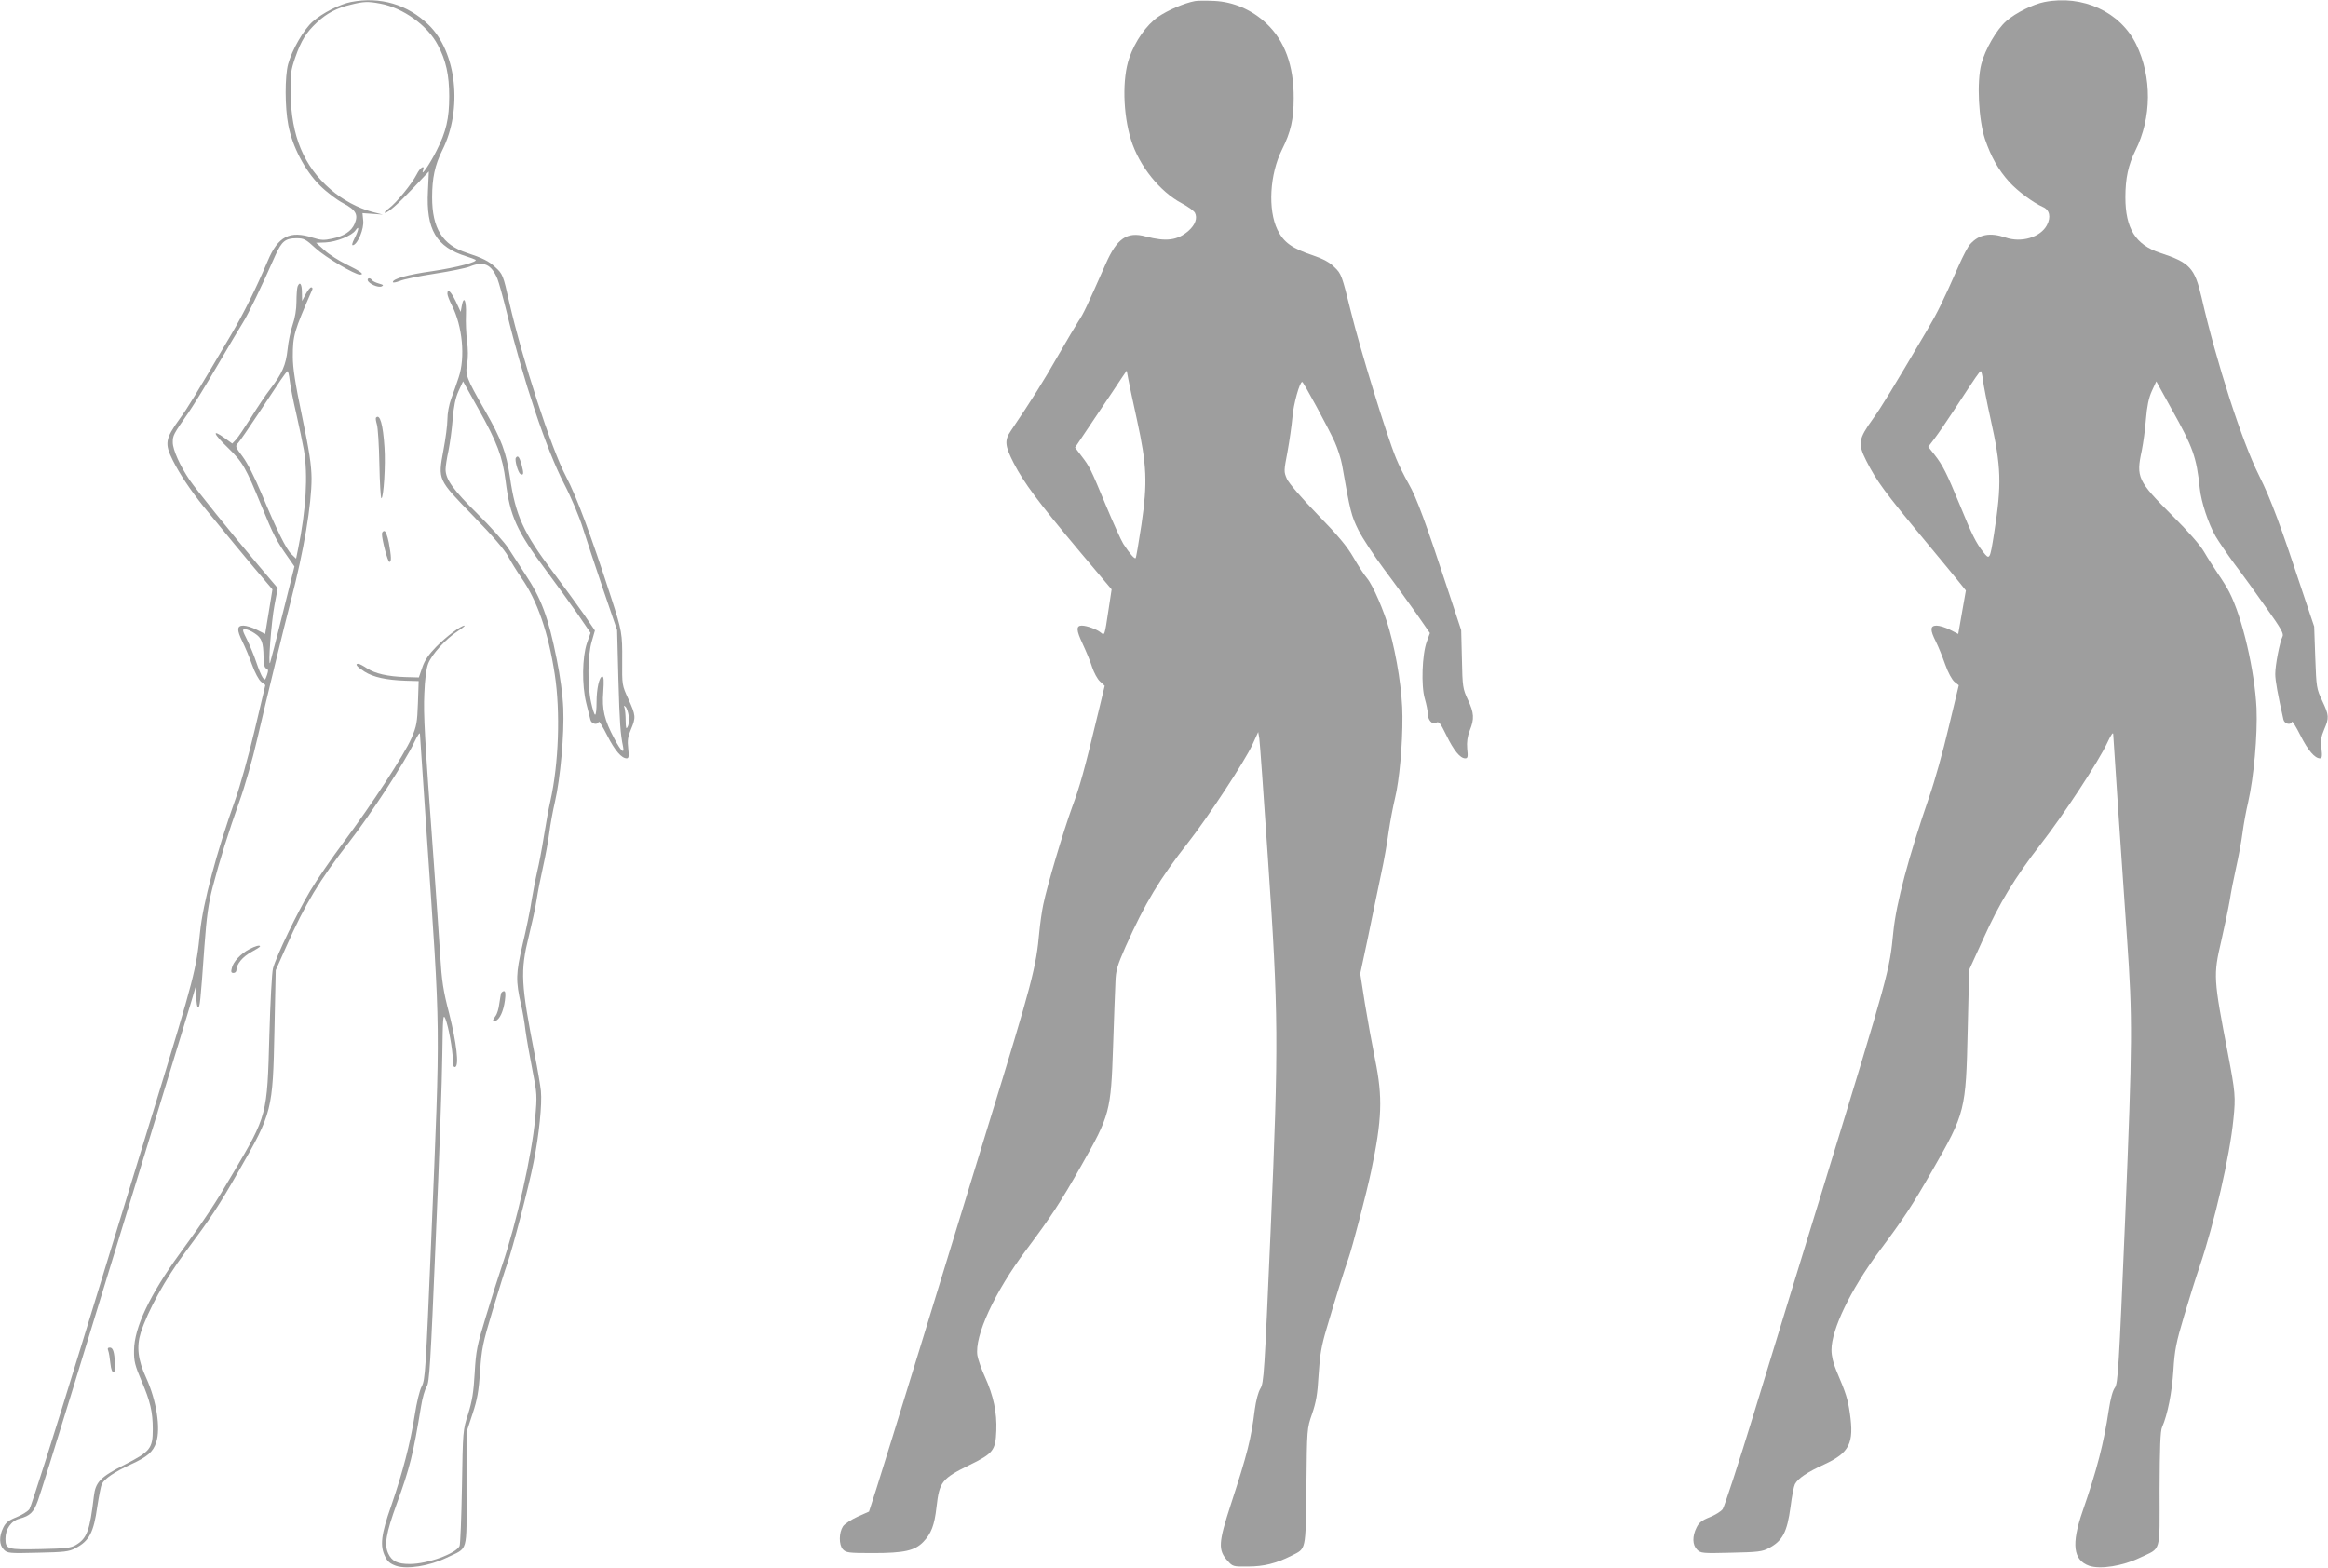 <?xml version="1.0" standalone="no"?>
<!DOCTYPE svg PUBLIC "-//W3C//DTD SVG 20010904//EN"
 "http://www.w3.org/TR/2001/REC-SVG-20010904/DTD/svg10.dtd">
<svg version="1.0" xmlns="http://www.w3.org/2000/svg"
 width="1280pt" height="862pt" viewBox="0 0 1280 862"
 preserveAspectRatio="xMidYMid meet">
<g transform="translate(0,862) scale(0.1,-0.1)"
fill="#9e9e9e" stroke="none">
<path d="M1930 8609 c-62 -12 -158 -61 -211 -108 -49 -43 -114 -156 -135 -234
-18 -68 -18 -235 1 -334 22 -119 92 -252 174 -333 36 -36 94 -80 129 -98 69
-37 83 -62 62 -112 -17 -41 -59 -69 -124 -82 -45 -10 -62 -9 -106 5 -127 41
-191 8 -248 -128 -66 -155 -131 -286 -201 -405 -205 -347 -237 -400 -283 -463
-80 -111 -84 -136 -37 -230 38 -75 93 -158 168 -252 53 -66 290 -353 351 -423
l28 -33 -20 -123 -20 -122 -46 23 c-25 13 -58 23 -74 23 -36 0 -37 -23 -5 -88
13 -26 37 -82 52 -125 16 -45 38 -86 51 -96 l23 -18 -60 -253 c-33 -139 -81
-310 -106 -379 -102 -286 -177 -567 -193 -726 -21 -207 -32 -249 -245 -945
-73 -239 -256 -833 -405 -1320 -149 -487 -279 -895 -288 -908 -9 -13 -42 -33
-72 -45 -43 -17 -59 -30 -72 -57 -24 -48 -23 -95 3 -121 20 -20 29 -21 187
-17 146 3 172 6 207 25 76 40 100 86 120 229 9 58 20 114 25 124 16 30 69 66
160 108 92 42 121 68 139 121 25 77 2 228 -55 354 -46 99 -54 172 -30 249 39
121 135 295 242 439 144 193 185 254 299 454 182 316 185 330 194 770 l7 330
58 130 c104 235 182 364 346 575 116 149 310 446 356 545 20 42 33 61 33 49 1
-12 17 -253 36 -535 79 -1154 77 -1009 26 -2249 -30 -717 -33 -767 -52 -803
-12 -22 -28 -89 -39 -160 -24 -153 -65 -311 -129 -497 -56 -159 -63 -221 -33
-280 12 -26 28 -39 59 -50 61 -21 184 -1 278 44 122 59 110 18 110 378 l0 313
33 100 c27 81 34 126 42 235 8 123 14 153 69 336 33 110 69 225 80 255 29 82
117 417 145 559 30 150 47 318 40 391 -3 30 -18 119 -34 199 -76 390 -80 459
-33 650 17 69 37 159 43 200 6 41 22 122 35 180 13 58 29 143 35 190 6 47 20
123 31 170 30 129 52 375 46 515 -3 74 -17 177 -36 270 -46 231 -85 335 -175
470 -29 44 -70 107 -91 140 -21 33 -98 119 -170 190 -133 131 -175 189 -175
244 0 16 7 63 16 103 8 40 19 118 23 173 6 71 15 116 32 154 l25 54 86 -154
c102 -183 131 -260 148 -394 24 -194 60 -274 225 -495 51 -69 127 -173 168
-232 l74 -108 -20 -57 c-26 -77 -28 -230 -4 -328 10 -38 20 -80 23 -92 5 -24
39 -32 46 -12 2 6 23 -28 47 -76 42 -83 79 -125 107 -125 11 0 13 12 8 55 -5
43 -2 64 15 104 28 66 27 77 -14 167 -35 76 -35 77 -34 213 1 146 -1 161 -61
346 -112 346 -191 557 -248 665 -82 155 -239 640 -312 958 -33 148 -36 156
-77 193 -35 33 -69 50 -157 79 -134 44 -190 135 -190 305 0 105 15 177 56 259
113 225 79 540 -75 689 -116 113 -266 157 -427 126z m161 -9 c125 -23 260
-120 316 -227 45 -84 63 -165 63 -283 0 -122 -17 -195 -70 -299 -36 -72 -88
-148 -74 -108 12 33 -16 17 -35 -22 -27 -53 -113 -158 -153 -187 -17 -13 -27
-24 -22 -24 18 0 67 43 156 136 l86 91 -5 -107 c-11 -212 45 -308 212 -360 22
-7 44 -15 49 -18 19 -11 -103 -43 -237 -63 -135 -19 -217 -42 -217 -60 0 -5
17 -2 38 6 20 9 107 27 192 40 85 13 172 31 192 39 77 32 119 14 153 -67 8
-20 31 -103 51 -184 90 -372 218 -755 315 -942 40 -77 85 -184 104 -246 19
-60 69 -211 111 -335 l77 -225 7 -270 c7 -244 11 -299 26 -372 8 -42 -12 -23
-48 45 -55 103 -69 160 -61 259 4 57 3 83 -5 83 -17 0 -32 -67 -32 -142 0 -38
-3 -68 -8 -68 -4 0 -14 30 -22 68 -21 93 -19 261 4 336 l17 59 -62 91 c-35 50
-111 154 -169 231 -162 215 -206 311 -236 520 -21 139 -46 208 -139 370 -102
178 -108 195 -96 257 5 31 5 78 -1 122 -5 39 -8 105 -6 146 3 77 -12 109 -23
48 l-6 -33 -27 58 c-27 55 -46 73 -46 42 0 -9 11 -38 25 -65 58 -114 74 -285
37 -395 -11 -33 -29 -86 -41 -117 -12 -33 -21 -81 -21 -114 0 -31 -10 -107
-22 -170 -30 -164 -33 -158 165 -362 106 -109 172 -186 191 -222 16 -30 49
-83 73 -118 86 -122 148 -300 183 -529 32 -207 22 -492 -24 -698 -9 -38 -25
-127 -36 -196 -11 -70 -27 -153 -35 -185 -8 -33 -22 -104 -31 -159 -8 -55 -31
-167 -51 -250 -37 -161 -38 -196 -8 -330 8 -33 19 -96 24 -140 6 -44 23 -142
38 -217 26 -133 27 -140 15 -272 -18 -198 -101 -568 -182 -806 -21 -63 -62
-191 -90 -285 -47 -154 -53 -183 -60 -305 -6 -106 -14 -154 -36 -225 -29 -89
-29 -93 -34 -400 -3 -171 -9 -317 -13 -326 -21 -43 -177 -99 -274 -99 -68 0
-98 15 -118 57 -23 49 -13 110 46 273 73 199 91 275 134 536 7 45 21 94 31
109 15 23 21 116 50 813 19 433 35 890 36 1015 3 204 4 225 17 195 17 -42 40
-170 41 -226 0 -31 4 -42 13 -39 22 7 7 133 -33 293 -33 126 -41 178 -50 325
-6 96 -22 325 -35 509 -51 698 -57 808 -52 925 3 77 10 136 21 165 19 51 98
138 165 181 25 16 40 29 35 29 -20 0 -100 -60 -156 -117 -41 -42 -63 -74 -76
-113 l-19 -55 -74 2 c-98 3 -166 19 -211 48 -21 14 -42 25 -48 25 -21 0 -8
-16 34 -43 49 -31 119 -46 225 -50 l73 -2 -4 -120 c-4 -109 -7 -127 -36 -195
-40 -91 -217 -362 -372 -570 -64 -86 -147 -206 -184 -268 -70 -117 -186 -357
-205 -427 -6 -22 -15 -188 -20 -370 -12 -438 -12 -439 -199 -755 -101 -172
-150 -246 -292 -441 -166 -228 -252 -409 -253 -534 -1 -61 5 -83 41 -168 48
-112 62 -170 62 -266 0 -106 -14 -123 -155 -195 -134 -68 -160 -96 -169 -174
-22 -189 -38 -231 -98 -267 -29 -17 -54 -20 -196 -23 -182 -4 -192 -1 -192 57
0 53 31 98 77 110 59 16 78 35 101 98 12 32 93 292 181 578 372 1215 642 2096
665 2175 l25 85 0 -62 c1 -35 5 -63 10 -63 10 0 13 27 35 336 12 166 22 235
45 325 39 150 87 302 148 474 28 77 72 230 97 340 57 245 146 611 186 765 71
274 113 524 113 670 -1 75 -12 148 -52 340 -38 181 -51 267 -51 328 0 118 6
138 107 370 3 6 0 12 -6 12 -6 0 -19 -17 -30 -37 l-20 -38 -1 48 c0 46 -12 62
-24 31 -3 -9 -6 -46 -6 -83 0 -43 -8 -90 -21 -127 -11 -32 -24 -94 -28 -136
-9 -85 -29 -131 -95 -217 -24 -31 -71 -101 -105 -156 -35 -55 -72 -110 -83
-122 l-21 -22 -43 31 c-71 51 -62 24 19 -54 83 -81 97 -106 186 -323 64 -156
81 -189 143 -277 l37 -53 -65 -260 c-35 -143 -67 -264 -69 -270 -12 -23 7 228
24 316 l18 95 -110 130 c-151 179 -337 410 -374 464 -53 78 -93 167 -93 207 0
39 2 43 87 165 28 41 100 158 159 259 59 101 122 207 139 234 29 45 106 205
180 373 34 75 54 92 115 92 41 0 51 -5 105 -55 53 -49 215 -145 244 -145 27 0
4 18 -70 54 -44 21 -100 57 -125 80 l-46 41 52 2 c60 3 145 37 165 67 22 31
18 1 -6 -45 -14 -28 -16 -40 -7 -37 26 8 60 90 55 135 l-4 41 56 -4 56 -4 -59
15 c-76 20 -163 66 -229 124 -147 127 -216 294 -219 526 -2 107 1 128 25 198
33 95 61 139 120 194 55 51 109 79 185 97 71 18 95 19 163 6z m-498 -2072 c3
-29 19 -111 36 -183 16 -71 35 -161 42 -200 23 -138 12 -328 -32 -543 l-11
-54 -25 24 c-29 27 -80 130 -164 331 -38 91 -78 170 -104 205 -42 56 -43 58
-25 77 10 11 58 81 107 155 49 74 105 158 124 187 19 28 37 52 40 52 3 1 9
-23 12 -51z m-192 -1391 c38 -25 47 -49 48 -130 1 -40 5 -59 15 -63 12 -4 12
-12 4 -36 -10 -29 -12 -30 -24 -13 -7 10 -23 48 -35 84 -12 36 -35 92 -51 124
-26 52 -27 57 -10 57 11 0 34 -10 53 -23z m2056 -455 c3 -22 0 -48 -6 -58 -8
-16 -10 -9 -11 33 0 28 -3 60 -6 70 -5 14 -4 15 5 7 7 -6 15 -30 18 -52z"/>
<path d="M2022 7078 c7 -19 57 -41 76 -33 13 6 10 9 -15 16 -18 5 -35 14 -38
19 -9 14 -27 12 -23 -2z"/>
<path d="M2068 6324 c-4 -3 -1 -20 4 -37 6 -18 12 -116 14 -220 2 -103 7 -187
11 -187 12 0 24 185 17 280 -8 126 -25 185 -46 164z"/>
<path d="M2836 6102 c-7 -12 12 -80 25 -88 18 -11 20 2 7 50 -12 44 -21 55
-32 38z"/>
<path d="M2100 5684 c0 -33 32 -154 41 -154 12 0 11 28 -3 105 -8 40 -18 65
-25 65 -7 0 -13 -7 -13 -16z"/>
<path d="M1370 3400 c-46 -24 -87 -68 -95 -102 -6 -22 -4 -28 9 -28 9 0 16 7
16 16 0 32 34 73 82 99 26 14 48 28 48 31 0 9 -27 2 -60 -16z"/>
<path d="M2755 3158 c-2 -7 -6 -34 -10 -59 -3 -26 -12 -55 -20 -65 -19 -25
-19 -35 0 -27 23 8 43 53 51 111 5 37 3 52 -5 52 -6 0 -13 -6 -16 -12z"/>
<path d="M595 1193 c4 -10 9 -42 12 -71 7 -65 29 -65 25 -1 -3 66 -11 89 -28
89 -11 0 -14 -5 -9 -17z"/>
<path d="M6570 8614 c-59 -11 -149 -50 -203 -87 -64 -45 -126 -133 -158 -226
-39 -111 -35 -308 10 -451 45 -143 158 -284 279 -348 34 -18 67 -42 72 -52 15
-29 2 -66 -35 -99 -61 -53 -122 -61 -236 -31 -102 28 -158 -11 -219 -150 -105
-237 -123 -276 -149 -314 -15 -23 -67 -111 -116 -196 -74 -130 -143 -241 -257
-409 -36 -53 -33 -82 16 -178 56 -108 133 -212 361 -484 l177 -210 -17 -112
c-22 -146 -21 -143 -43 -125 -20 17 -76 38 -104 38 -32 0 -31 -25 5 -101 19
-41 43 -98 52 -128 10 -30 29 -65 43 -78 l26 -24 -33 -137 c-81 -337 -103
-414 -146 -530 -49 -135 -136 -426 -159 -537 -8 -38 -17 -104 -21 -145 -18
-200 -37 -275 -285 -1080 -87 -283 -251 -819 -365 -1190 -114 -371 -225 -730
-247 -798 l-40 -124 -63 -28 c-35 -16 -71 -40 -80 -53 -23 -36 -23 -101 -1
-126 18 -19 30 -21 166 -21 171 0 230 13 277 62 43 45 61 91 72 190 16 141 29
157 183 233 129 63 142 80 146 188 4 99 -15 191 -63 297 -19 41 -37 94 -41
116 -17 107 95 350 267 579 137 183 191 265 304 465 158 278 163 298 175 655
5 154 11 314 13 355 2 65 10 90 56 195 107 239 186 371 346 575 105 134 309
444 351 535 l32 70 6 -35 c3 -19 24 -314 47 -655 59 -864 60 -1013 15 -2058
-34 -783 -37 -831 -56 -862 -12 -20 -24 -65 -31 -116 -20 -162 -41 -244 -131
-520 -69 -212 -72 -252 -18 -312 28 -31 30 -32 112 -31 86 0 154 17 238 59 83
42 78 21 83 380 3 319 3 320 31 400 22 64 30 108 36 215 7 110 15 158 44 255
47 160 100 330 120 385 22 62 101 365 125 480 60 284 64 407 22 612 -16 79
-41 217 -56 308 l-26 166 19 89 c11 50 32 149 46 220 15 72 38 182 51 245 14
63 32 165 40 225 9 61 25 144 35 185 24 98 42 294 41 450 0 132 -30 327 -72
477 -29 104 -90 244 -123 284 -15 17 -48 68 -74 113 -35 61 -84 120 -197 236
-91 94 -157 171 -169 196 -18 41 -17 44 3 150 11 60 23 145 27 189 5 70 40
196 54 195 7 -1 143 -252 179 -331 16 -36 34 -92 40 -125 45 -258 51 -280 90
-359 22 -44 86 -141 141 -215 56 -74 135 -184 177 -243 l75 -108 -17 -47 c-26
-70 -32 -244 -11 -314 9 -31 16 -67 16 -80 0 -37 25 -65 46 -52 15 9 23 0 56
-68 40 -83 76 -128 104 -128 14 0 16 8 11 53 -3 37 1 66 14 100 26 65 24 96
-10 169 -28 60 -30 71 -33 223 l-4 160 -66 200 c-128 390 -180 531 -223 605
-24 42 -55 105 -69 140 -52 126 -197 598 -248 805 -50 202 -53 210 -91 246
-27 27 -61 45 -116 64 -117 39 -163 72 -197 141 -54 111 -43 306 25 442 48 96
64 166 64 282 1 179 -49 316 -150 411 -79 75 -181 119 -286 124 -45 2 -93 2
-107 -1z m-319 -2301 c55 -252 59 -346 25 -578 -15 -98 -29 -182 -32 -184 -6
-6 -33 25 -68 79 -12 19 -55 114 -95 210 -86 207 -90 214 -135 273 l-35 46
116 173 c64 95 128 190 142 212 l26 38 8 -43 c4 -24 26 -126 48 -226z"/>
<path d="M11241 8609 c-62 -12 -159 -60 -209 -104 -54 -47 -117 -156 -138
-237 -26 -99 -15 -307 20 -413 34 -99 73 -168 133 -235 45 -50 131 -114 185
-138 38 -16 46 -56 22 -101 -36 -66 -140 -97 -227 -67 -85 29 -145 18 -194
-36 -12 -12 -40 -66 -63 -118 -89 -202 -117 -258 -174 -355 -193 -328 -254
-427 -298 -488 -80 -111 -84 -136 -37 -230 58 -114 100 -171 329 -447 80 -96
162 -196 182 -221 l37 -46 -21 -119 -21 -120 -45 23 c-25 13 -58 23 -74 23
-36 0 -37 -23 -4 -88 13 -26 36 -82 51 -125 16 -46 38 -85 51 -96 l24 -19 -56
-233 c-30 -129 -78 -299 -106 -379 -115 -334 -182 -586 -198 -745 -21 -214
-23 -222 -381 -1390 -127 -412 -300 -977 -385 -1255 -85 -278 -163 -515 -172
-528 -9 -13 -42 -33 -72 -45 -43 -17 -59 -30 -72 -57 -24 -48 -23 -95 3 -121
20 -20 29 -21 187 -17 146 3 172 6 207 25 76 40 101 87 120 228 7 57 18 112
24 124 17 32 68 66 162 109 138 64 164 116 140 281 -12 81 -21 109 -75 236
-16 38 -26 79 -26 112 0 113 105 331 259 538 141 189 182 251 296 450 181 315
184 329 194 771 l8 331 77 169 c89 198 174 338 318 524 124 159 318 455 364
555 22 47 33 62 33 47 1 -24 47 -711 76 -1122 31 -443 30 -565 -10 -1535 -35
-838 -40 -912 -57 -936 -12 -15 -24 -62 -33 -120 -28 -187 -66 -333 -145 -561
-62 -179 -51 -267 37 -298 61 -21 184 -1 278 44 121 58 109 18 109 377 1 230
4 322 14 342 30 68 54 190 62 312 7 113 15 152 59 300 28 94 66 215 85 270 81
239 166 607 186 810 13 124 10 150 -30 360 -80 415 -81 432 -37 620 19 83 40
184 47 225 6 41 22 122 35 180 13 58 29 143 35 190 6 47 20 123 31 169 31 136
52 368 46 516 -10 206 -77 498 -150 640 -11 22 -39 67 -62 100 -22 33 -57 87
-76 120 -21 37 -86 111 -175 200 -190 190 -200 210 -168 357 8 40 19 118 23
173 6 71 15 116 32 154 l25 54 85 -154 c117 -209 136 -262 154 -434 8 -76 47
-194 87 -264 17 -29 65 -99 106 -155 42 -55 120 -163 174 -240 80 -112 96
-141 88 -156 -15 -29 -40 -156 -40 -206 0 -37 14 -113 45 -251 6 -24 40 -32
47 -12 2 6 23 -28 47 -76 42 -83 79 -125 107 -125 11 0 13 12 8 55 -5 43 -2
64 15 104 28 65 27 77 -11 158 -31 66 -32 73 -38 238 l-6 170 -52 155 c-135
408 -185 543 -251 675 -94 187 -234 621 -316 979 -38 163 -64 192 -229 246
-134 44 -190 134 -190 305 0 105 16 178 55 257 90 180 92 405 4 585 -88 178
-294 273 -504 232z m-338 -2081 c4 -29 22 -123 41 -208 60 -269 63 -359 20
-634 -23 -145 -24 -147 -61 -100 -39 51 -59 90 -128 259 -71 173 -94 218 -138
274 l-35 44 35 46 c19 25 68 96 107 156 125 191 141 214 147 214 3 1 9 -23 12
-51z"/>
</g>
</svg>
